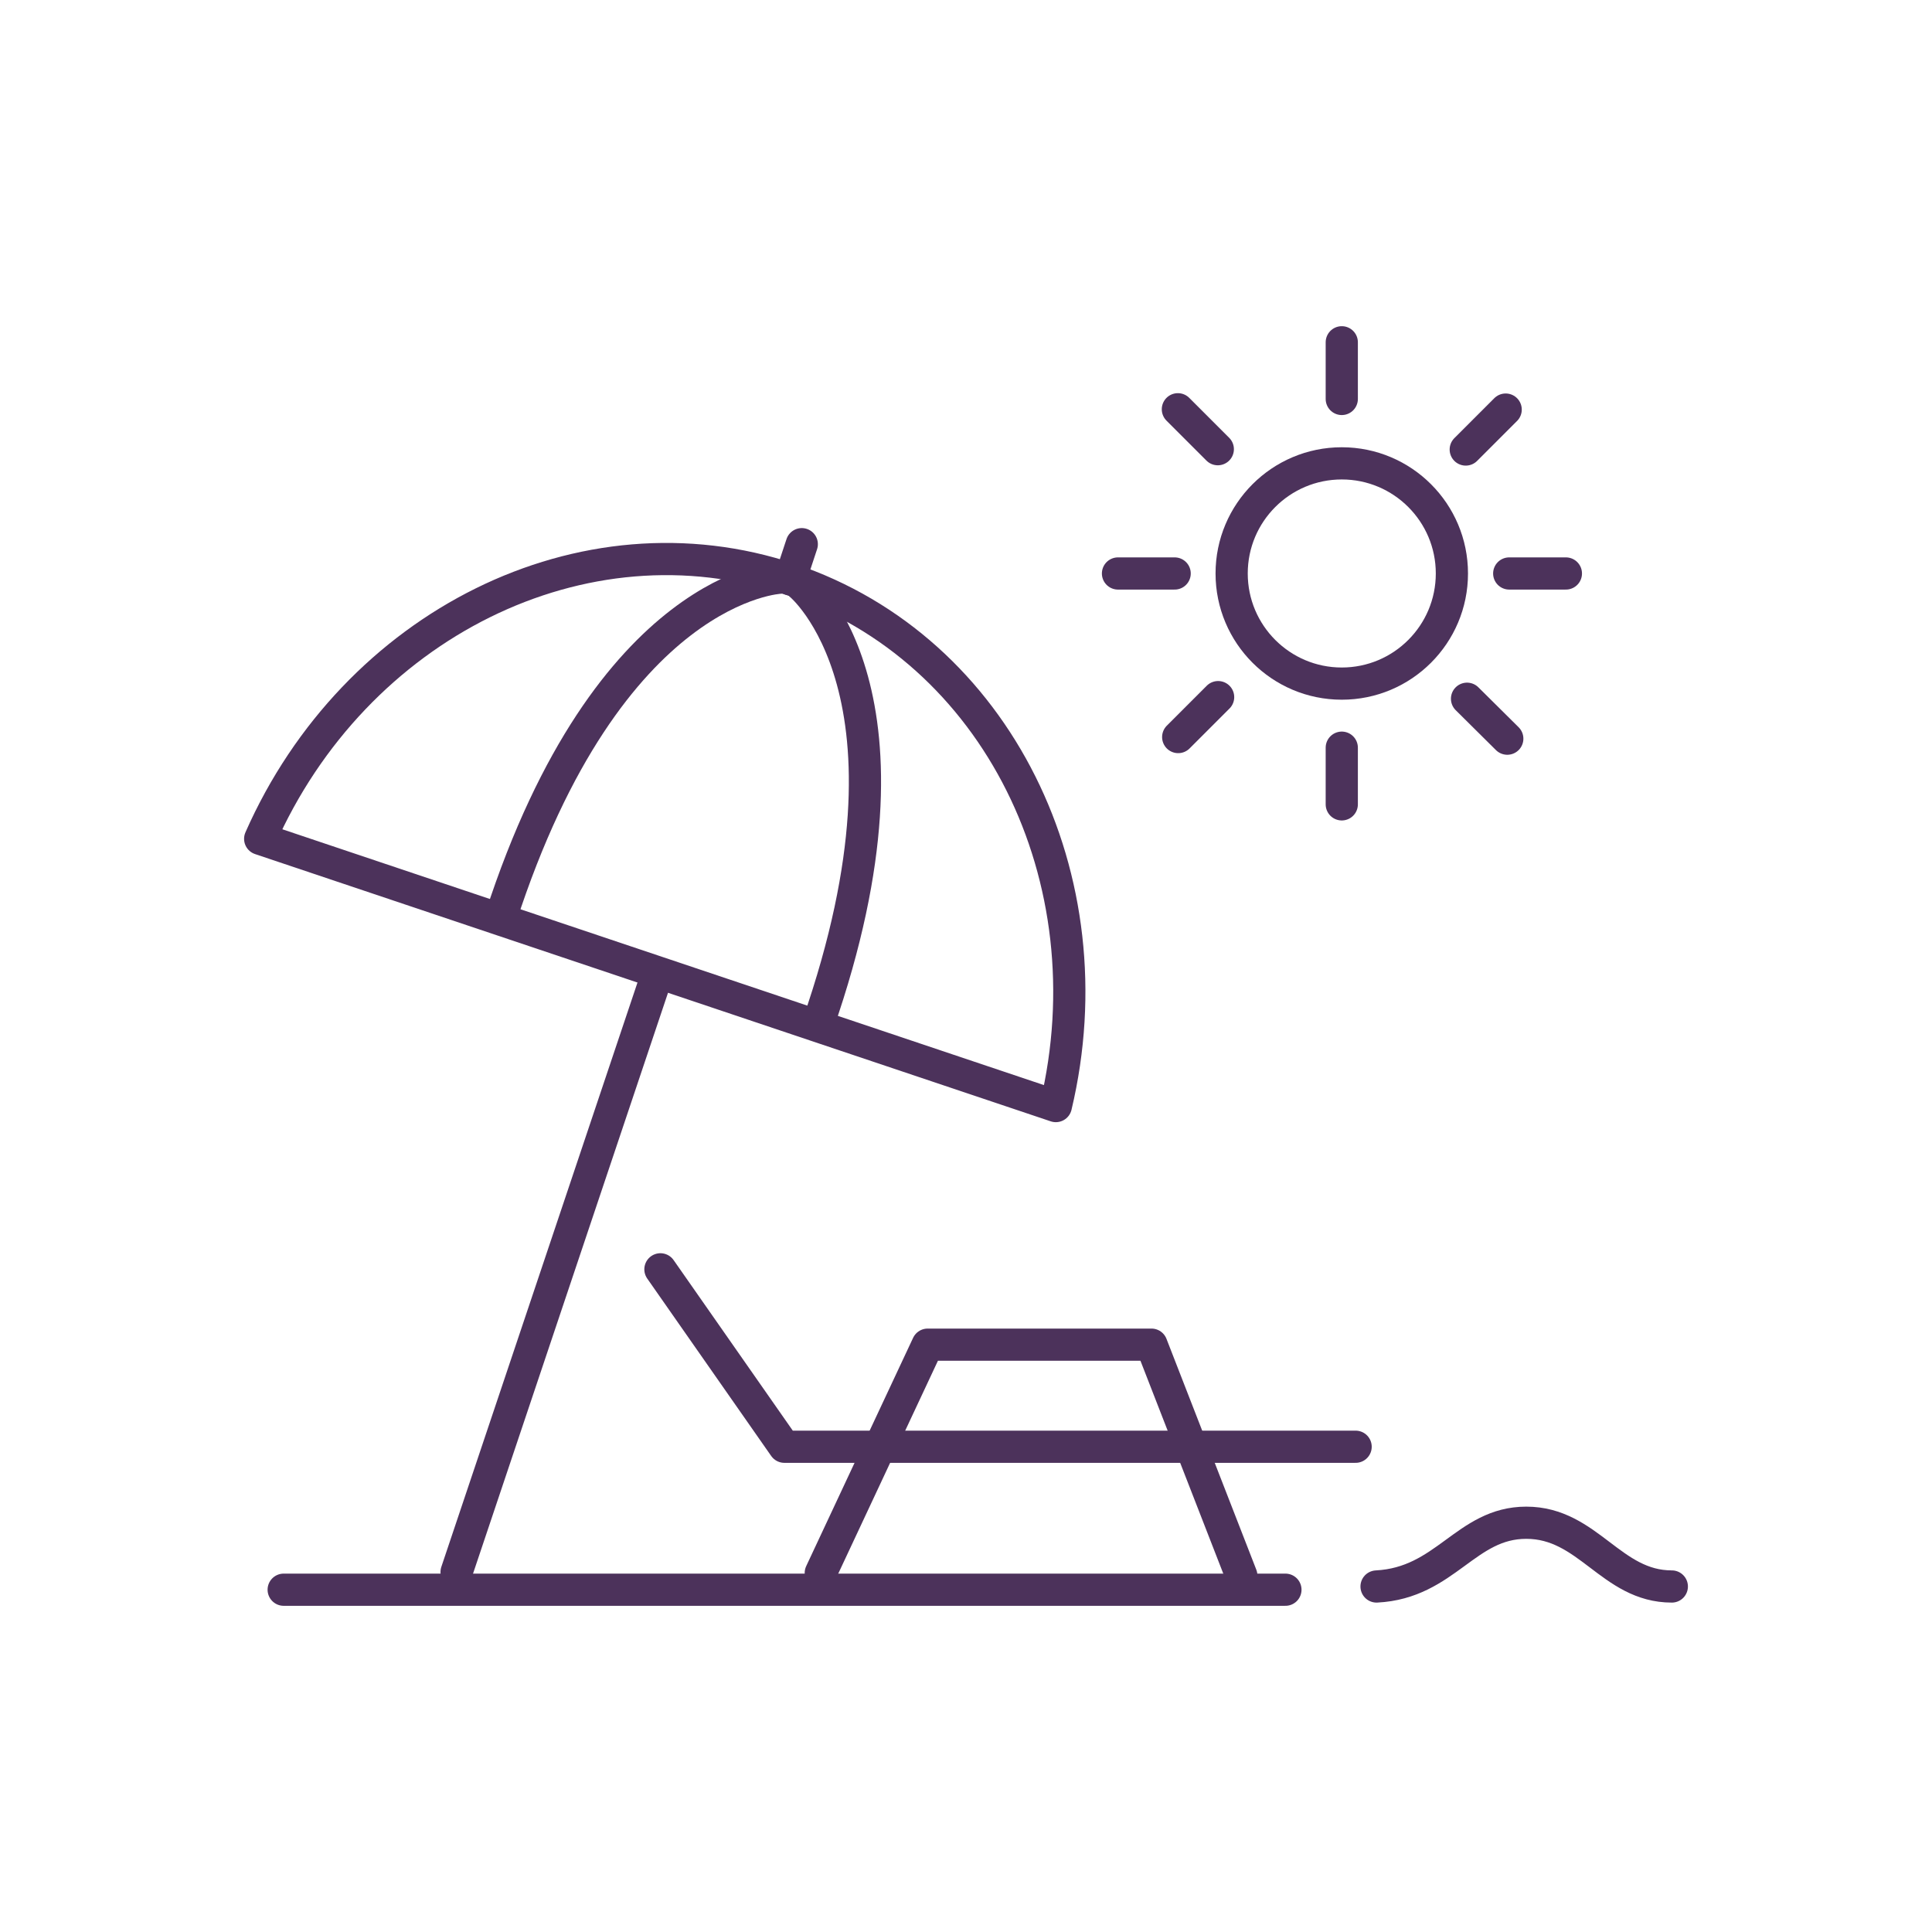 <?xml version="1.0" encoding="UTF-8"?><svg id="Development_Icons" xmlns="http://www.w3.org/2000/svg" viewBox="0 0 60 60"><defs><style>.cls-1{fill:none;stroke:#4c325b;stroke-linecap:round;stroke-linejoin:round;stroke-width:1px;}</style></defs><g><g><line class="cls-1" x1="46.87" y1="17.81" x2="48.63" y2="17.81"/><line class="cls-1" x1="36.48" y1="17.81" x2="34.72" y2="17.81"/></g><g><line class="cls-1" x1="37.82" y1="13.95" x2="36.58" y2="12.71"/><line class="cls-1" x1="45.56" y1="21.7" x2="46.81" y2="22.94"/></g><g><line class="cls-1" x1="45.52" y1="13.96" x2="46.76" y2="12.72"/><line class="cls-1" x1="37.83" y1="21.65" x2="36.59" y2="22.89"/></g><g><line class="cls-1" x1="41.67" y1="12.39" x2="41.67" y2="10.63"/><line class="cls-1" x1="41.67" y1="23.22" x2="41.67" y2="24.98"/></g><circle class="cls-1" cx="41.67" cy="17.81" r="3.42"/></g><polyline class="cls-1" points="20.51 39.42 24.36 44.93 42.1 44.93"/><polyline class="cls-1" points="38.55 48.93 35.76 41.76 28.81 41.76 25.49 48.85"/><line class="cls-1" x1="8.81" y1="49.37" x2="39.92" y2="49.37"/><g><path class="cls-1" d="m32.79,34.35l-24.71-8.3c2.93-6.64,10.03-10.22,16.46-8.06,6.43,2.16,9.93,9.3,8.25,16.36Z"/><line class="cls-1" x1="20.39" y1="30.32" x2="14.18" y2="48.82"/><line class="cls-1" x1="24.9" y1="16.9" x2="24.54" y2="17.99"/><g><path class="cls-1" d="m24.23,17.94s-5.32.2-8.68,10.56"/><path class="cls-1" d="m24.86,18.16s4.12,3.37.54,13.66"/></g></g><path class="cls-1" d="m51.92,49.27c-1.89,0-2.59-1.98-4.52-1.98-1.88,0-2.5,1.87-4.65,1.98"/></svg>